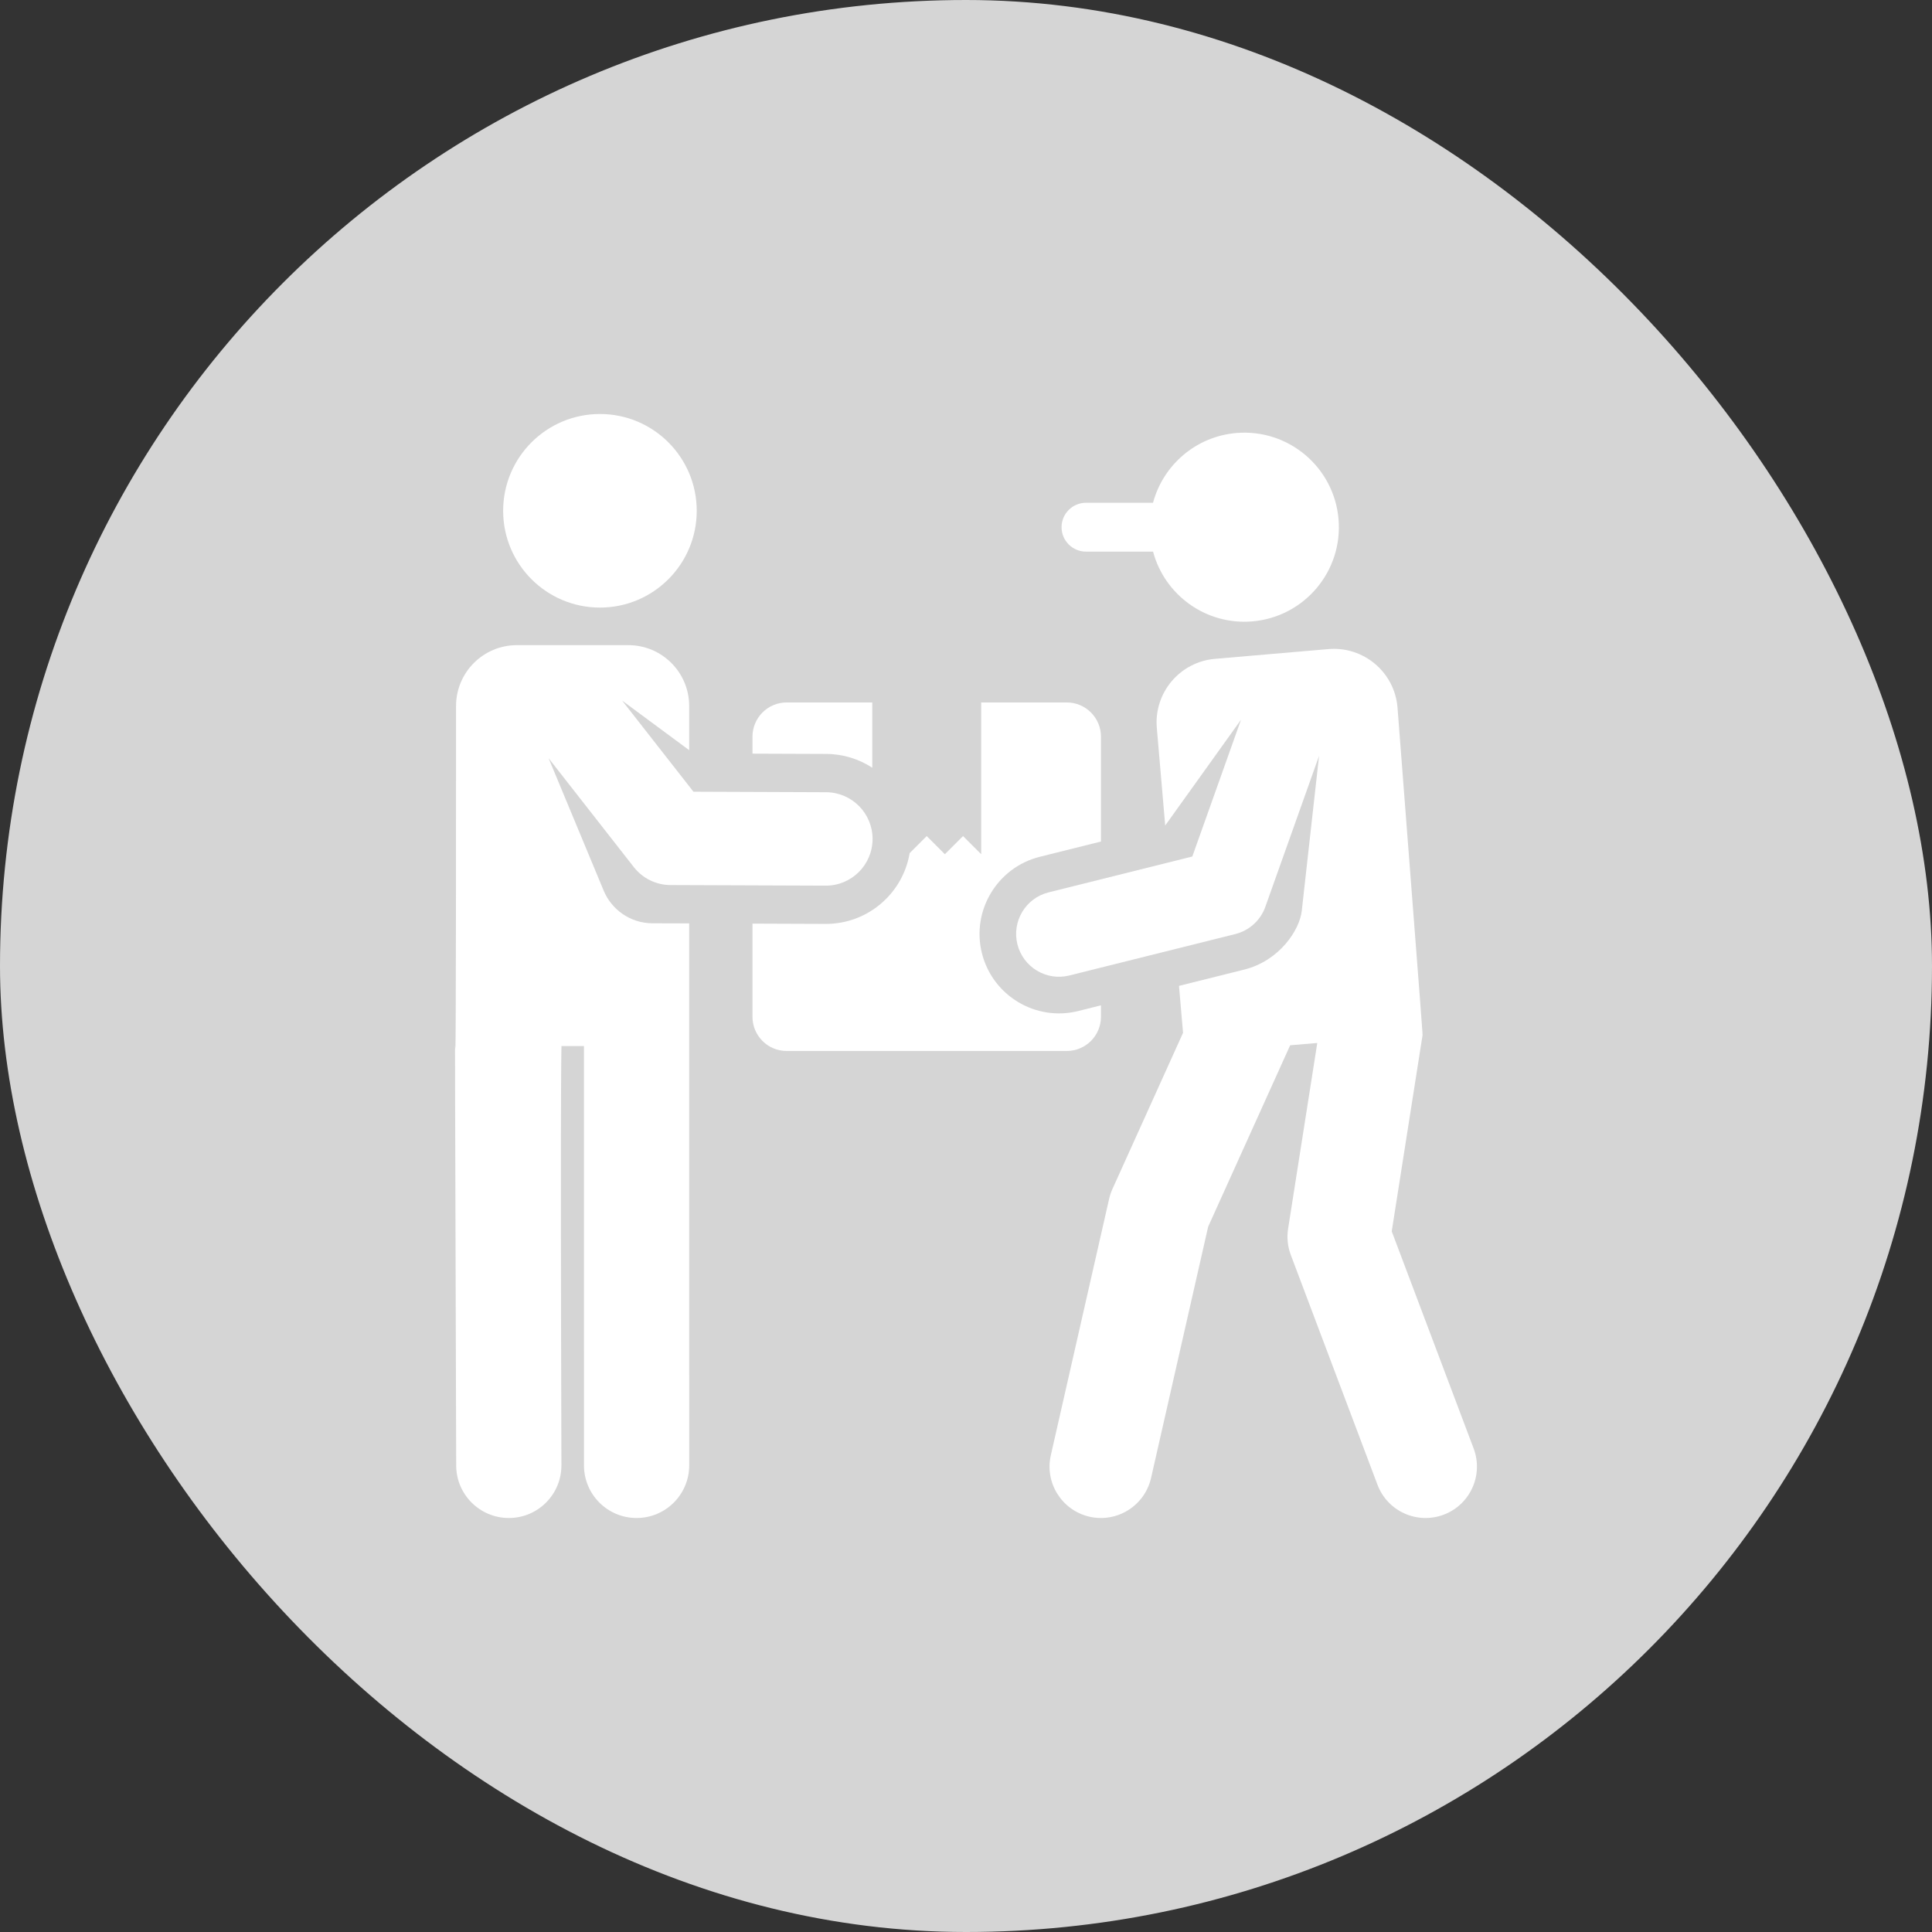 <svg width="56" height="56" viewBox="0 0 56 56" fill="none" xmlns="http://www.w3.org/2000/svg">
<rect x="0" y="0" width="56" height="56" fill="#333333" stroke="none"/>
<rect width="56" height="56" rx="28" fill="#D5D5D5"/>
<g clip-path="url(#clip0_3694_97945)">
<path d="M38.798 15.046C38.668 13.539 37.341 12.422 35.834 12.551C34.652 12.653 33.711 13.49 33.421 14.573H31.478C31.087 14.573 30.77 14.89 30.77 15.281C30.77 15.672 31.087 15.989 31.478 15.989H33.422C33.758 17.25 34.958 18.126 36.303 18.011C37.81 17.881 38.928 16.554 38.798 15.046Z" fill="white"/>
<path d="M22.802 20.361C22.254 20.361 21.811 20.805 21.811 21.353V21.845L23.948 21.853C24.441 21.855 24.899 22.002 25.283 22.253C25.283 21.364 25.283 20.55 25.283 20.361H22.802Z" fill="white"/>
<path d="M31.254 29.305C30.02 29.613 28.769 28.861 28.461 27.628C28.153 26.396 28.906 25.143 30.138 24.835L31.912 24.392V21.353C31.912 20.805 31.468 20.361 30.921 20.361H28.44C28.44 20.954 28.44 24.32 28.44 24.76L27.914 24.234L27.388 24.76L26.861 24.234L26.367 24.728C26.171 25.897 25.152 26.785 23.929 26.78L21.811 26.772V29.472C21.811 30.019 22.254 30.463 22.802 30.463H30.921C31.468 30.463 31.912 30.019 31.912 29.472V29.14L31.254 29.305Z" fill="white"/>
<path d="M42.714 41.984L40.34 35.691L41.23 30.026C41.24 29.958 41.274 30.469 40.507 20.5C40.42 19.482 39.523 18.727 38.505 18.814L35.216 19.097C34.198 19.185 33.443 20.081 33.531 21.1L33.774 23.928L35.971 20.862L34.56 24.826L30.394 25.866C29.727 26.032 29.325 26.707 29.49 27.371C29.655 28.031 30.326 28.442 30.995 28.275L35.807 27.074C36.194 26.977 36.532 26.691 36.676 26.286L38.234 21.908L37.732 26.404C37.67 26.956 37.086 27.849 36.065 28.104L34.174 28.576L34.291 29.937L32.243 34.468C32.202 34.559 32.17 34.654 32.148 34.751L30.459 42.18C30.276 42.982 30.779 43.78 31.581 43.963C32.383 44.145 33.181 43.642 33.364 42.84L35.019 35.557L37.396 30.298L38.182 30.231C38.008 31.337 37.507 34.526 37.336 35.617C37.296 35.872 37.323 36.133 37.414 36.374L39.927 43.036C40.217 43.805 41.076 44.194 41.846 43.904C42.616 43.614 43.004 42.754 42.714 41.984Z" fill="white"/>
<path d="M23.943 22.963L20.1 22.948L18.033 20.307L19.976 21.744V20.464C19.976 19.49 19.187 18.7 18.213 18.7H14.982C14.008 18.7 13.219 19.49 13.219 20.464C13.219 41.611 13.15 18.291 13.223 42.48C13.226 43.32 13.908 44 14.748 44C14.75 44 14.751 44 14.753 44C15.595 43.998 16.276 43.313 16.273 42.47C16.234 29.578 16.284 30.436 16.273 30.321H16.926L16.927 42.475C16.927 43.317 17.609 44 18.452 44C19.294 44 19.977 43.317 19.977 42.475L19.976 26.765C19.569 26.764 19.291 26.763 18.907 26.762C18.272 26.759 17.729 26.369 17.499 25.818L15.901 21.976L18.372 25.134C18.627 25.459 19.017 25.652 19.434 25.654L23.933 25.671C24.68 25.674 25.289 25.07 25.292 24.322C25.294 23.574 24.691 22.966 23.943 22.963Z" fill="white"/>
<path d="M17.39 17.611C18.939 17.611 20.195 16.355 20.195 14.806C20.195 13.256 18.939 12 17.39 12C15.84 12 14.584 13.256 14.584 14.806C14.584 16.355 15.84 17.611 17.39 17.611Z" fill="white"/>
</g>
<defs>
<clipPath id="clip0_3694_97945">
<rect width="32" height="32" fill="white" transform="translate(12 12)"/>
</clipPath>
</defs>
</svg>
